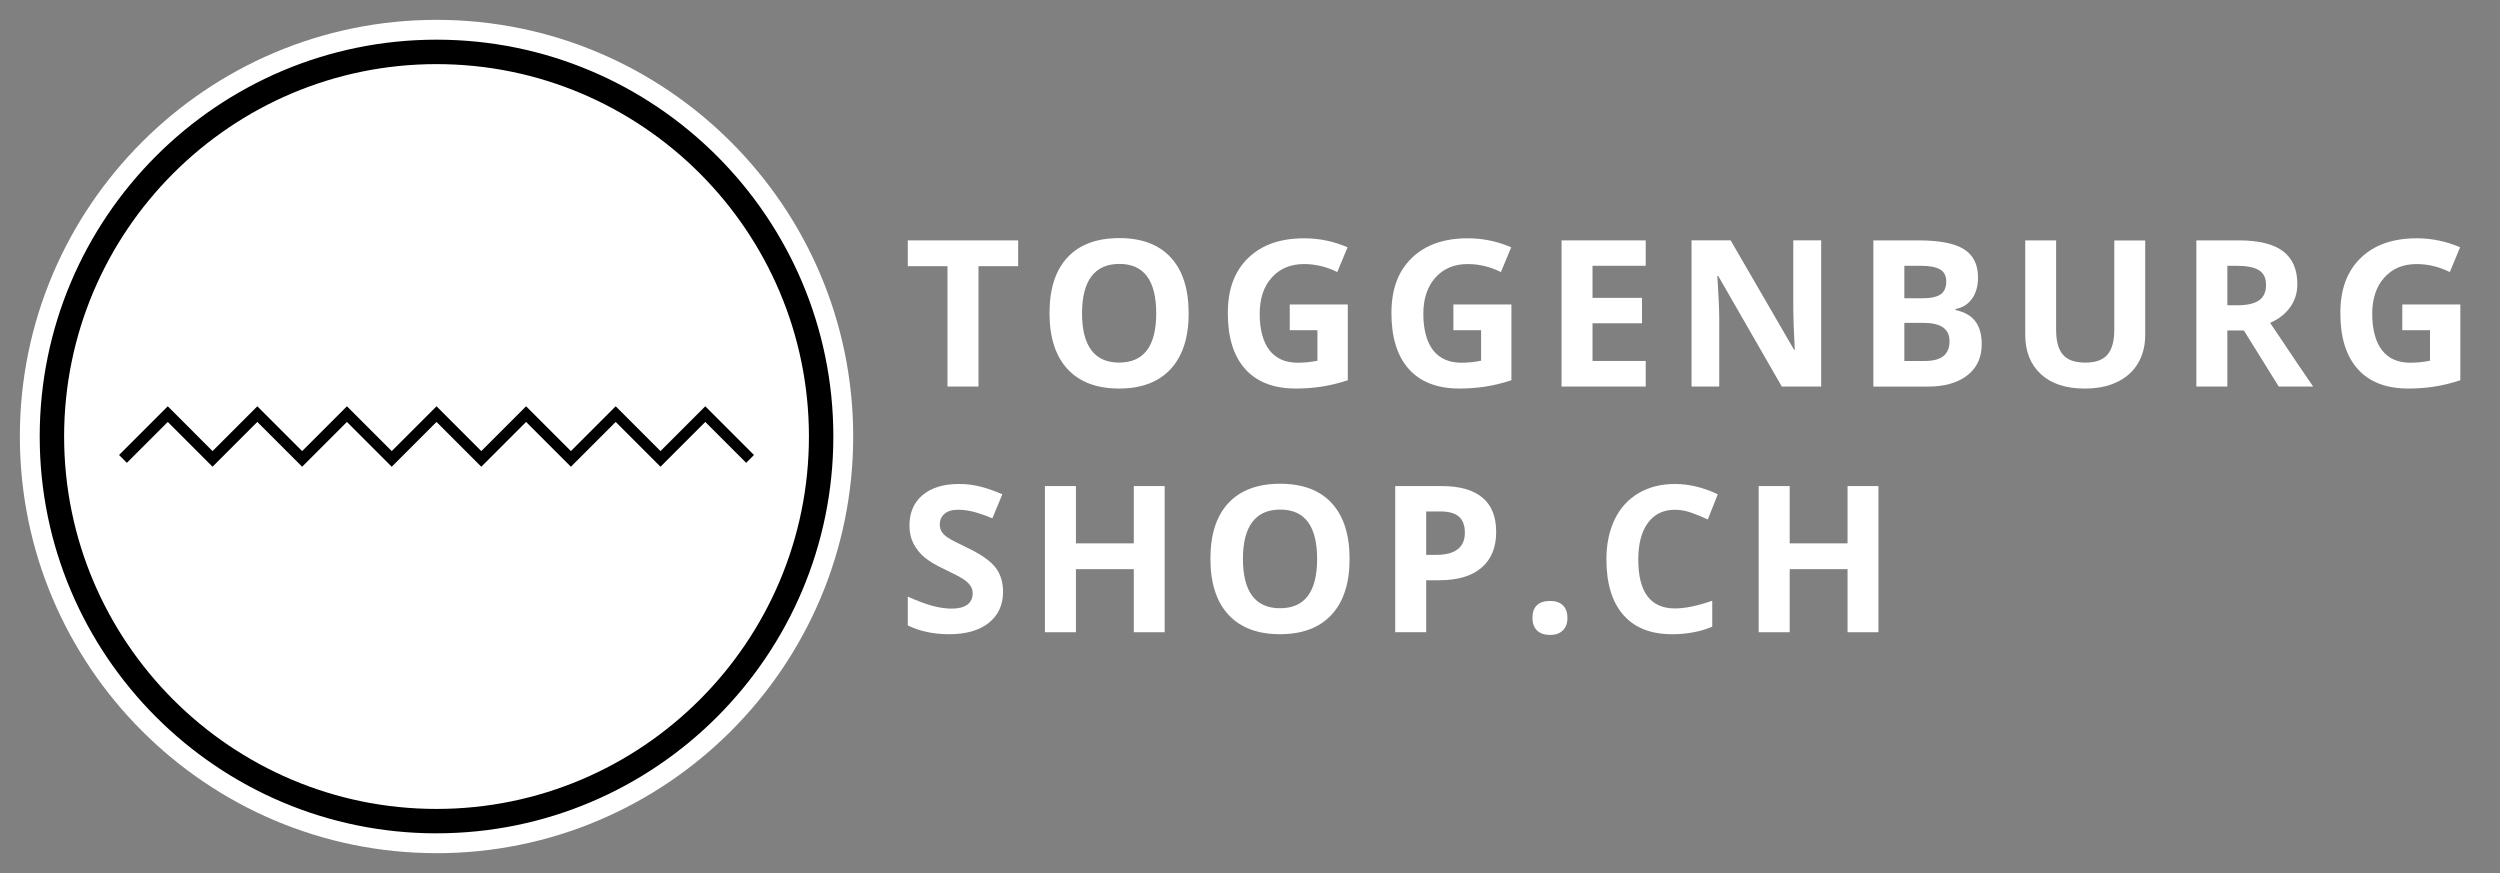 <svg xmlns="http://www.w3.org/2000/svg" width="315mm" height="110mm" viewBox="0 0 892.91 311.81"><rect x="0" y="0" width="892.91" height="311.81" fill="#808080" stroke="none"/><defs><style>      .cls-1 {        fill: #000;      }      .cls-1, .cls-2 {        stroke-width: 0px;      }      .cls-2 {        fill: #fff;      }    </style></defs><g id="Hintergrund"><g id="logo"><path id="Kreis" class="cls-2" d="M155.91,304.72c-82.06,0-148.82-66.76-148.82-148.82S73.85,7.09,155.91,7.09s148.82,66.76,148.82,148.82-66.76,148.82-148.82,148.82Z"></path></g></g><g id="Logo"><g id="logo-breit_weiss"><g id="icon"><path id="Kreis-2" data-name="Kreis" class="cls-1" d="M155.91,297.64c-78.15,0-141.73-63.58-141.73-141.73S77.75,14.17,155.91,14.17s141.73,63.58,141.73,141.73-63.58,141.73-141.73,141.73ZM155.91,22.9c-73.34,0-133.01,59.67-133.01,133.01s59.67,133.01,133.01,133.01,133.01-59.67,133.01-133.01S229.25,22.9,155.91,22.9Z"></path><g id="Logo_einfach"><g id="Churfirsten"><polygon class="cls-1" points="139.91 166.7 123.91 150.7 107.91 166.7 91.91 150.7 75.91 166.7 59.92 150.7 45.31 165.3 42.52 162.51 59.92 145.11 75.91 161.11 91.91 145.11 107.91 161.11 123.91 145.11 139.91 161.11 155.91 145.11 171.9 161.11 187.9 145.11 203.9 161.11 219.9 145.11 235.9 161.11 251.9 145.11 269.29 162.51 266.5 165.3 251.9 150.7 235.9 166.7 219.9 150.7 203.9 166.7 187.9 150.7 171.9 166.7 155.91 150.7 139.91 166.7"></polygon></g></g></g><g id="Schriftzug"><path class="cls-2" d="M349.48,138.06h-11.07v-42.99h-14.18v-9.21h39.42v9.21h-14.17v42.99Z"></path><path class="cls-2" d="M424.55,111.89c0,8.64-2.14,15.28-6.43,19.92-4.29,4.64-10.43,6.96-18.42,6.96s-14.14-2.32-18.42-6.96c-4.29-4.64-6.43-11.3-6.43-19.99s2.15-15.32,6.44-19.91c4.3-4.58,10.46-6.87,18.48-6.87s14.16,2.31,18.4,6.93c4.25,4.62,6.37,11.26,6.37,19.92ZM386.46,111.89c0,5.83,1.11,10.22,3.32,13.18,2.21,2.95,5.52,4.43,9.93,4.43,8.83,0,13.25-5.87,13.25-17.6s-4.39-17.64-13.17-17.64c-4.4,0-7.72,1.48-9.96,4.44-2.24,2.96-3.36,7.36-3.36,13.19Z"></path><path class="cls-2" d="M460.67,108.75h20.71v27.06c-3.36,1.1-6.52,1.86-9.48,2.3-2.96.44-5.99.66-9.09.66-7.88,0-13.89-2.31-18.05-6.94-4.15-4.63-6.23-11.28-6.23-19.94s2.41-15,7.23-19.71c4.82-4.71,11.5-7.07,20.05-7.07,5.36,0,10.52,1.07,15.49,3.21l-3.68,8.85c-3.81-1.9-7.77-2.86-11.89-2.86-4.78,0-8.62,1.61-11.5,4.82-2.88,3.21-4.32,7.53-4.32,12.96s1.16,9.99,3.48,12.98c2.32,2.99,5.7,4.48,10.12,4.48,2.31,0,4.65-.24,7.03-.72v-10.89h-9.89v-9.21Z"></path><path class="cls-2" d="M519.11,108.75h20.71v27.06c-3.36,1.1-6.52,1.86-9.48,2.3-2.96.44-5.99.66-9.09.66-7.88,0-13.89-2.31-18.05-6.94-4.15-4.63-6.23-11.28-6.23-19.94s2.41-15,7.23-19.71c4.82-4.71,11.5-7.07,20.05-7.07,5.36,0,10.52,1.07,15.5,3.21l-3.68,8.85c-3.81-1.9-7.77-2.86-11.89-2.86-4.78,0-8.62,1.61-11.5,4.82-2.88,3.21-4.32,7.53-4.32,12.96s1.16,9.99,3.48,12.98c2.32,2.99,5.7,4.48,10.12,4.48,2.31,0,4.65-.24,7.03-.72v-10.89h-9.89v-9.21Z"></path><path class="cls-2" d="M587.79,138.06h-30.06v-52.2h30.06v9.07h-19v11.46h17.68v9.07h-17.68v13.46h19v9.14Z"></path><path class="cls-2" d="M650.47,138.06h-14.07l-22.71-39.49h-.32c.45,6.97.68,11.95.68,14.92v24.56h-9.89v-52.2h13.96l22.67,39.1h.25c-.36-6.78-.54-11.58-.54-14.39v-24.71h9.96v52.2Z"></path><path class="cls-2" d="M669.09,85.86h16.25c7.4,0,12.78,1.05,16.12,3.16,3.34,2.11,5.02,5.46,5.02,10.05,0,3.12-.73,5.68-2.2,7.68-1.46,2-3.41,3.2-5.84,3.61v.36c3.31.74,5.69,2.12,7.16,4.14,1.46,2.03,2.2,4.72,2.2,8.07,0,4.76-1.72,8.47-5.16,11.14-3.44,2.67-8.11,4-14.01,4h-19.53v-52.2ZM680.16,106.53h6.43c3,0,5.17-.46,6.52-1.39,1.34-.93,2.02-2.46,2.02-4.61,0-2-.73-3.43-2.2-4.3s-3.78-1.3-6.95-1.3h-5.82v11.6ZM680.16,115.32v13.61h7.21c3.05,0,5.3-.58,6.75-1.75,1.45-1.17,2.18-2.95,2.18-5.36,0-4.33-3.1-6.5-9.28-6.5h-6.86Z"></path><path class="cls-2" d="M766.19,85.86v33.78c0,3.86-.86,7.24-2.59,10.14-1.72,2.9-4.22,5.13-7.48,6.68-3.26,1.55-7.12,2.32-11.57,2.32-6.71,0-11.92-1.72-15.64-5.16-3.71-3.44-5.57-8.14-5.57-14.12v-33.63h11.03v31.96c0,4.02.81,6.97,2.43,8.86,1.62,1.88,4.3,2.82,8.03,2.82s6.24-.95,7.87-2.84c1.63-1.89,2.45-4.86,2.45-8.91v-31.88h11.03Z"></path><path class="cls-2" d="M795.53,118.03v20.03h-11.07v-52.2h15.21c7.09,0,12.34,1.29,15.75,3.87,3.4,2.58,5.11,6.5,5.11,11.76,0,3.07-.85,5.8-2.54,8.2-1.69,2.39-4.08,4.27-7.18,5.62,7.85,11.74,12.97,19.32,15.35,22.74h-12.28l-12.46-20.03h-5.89ZM795.53,109.03h3.57c3.5,0,6.08-.58,7.75-1.75,1.67-1.17,2.5-3,2.5-5.5s-.85-4.24-2.55-5.28c-1.7-1.05-4.34-1.57-7.91-1.57h-3.36v14.1Z"></path><path class="cls-2" d="M858.03,108.75h20.71v27.06c-3.36,1.1-6.52,1.86-9.48,2.3-2.96.44-5.99.66-9.09.66-7.88,0-13.9-2.31-18.05-6.94s-6.23-11.28-6.23-19.94,2.41-15,7.23-19.71c4.82-4.71,11.5-7.07,20.05-7.07,5.36,0,10.52,1.07,15.49,3.21l-3.68,8.85c-3.81-1.9-7.77-2.86-11.89-2.86-4.78,0-8.62,1.61-11.5,4.82-2.88,3.21-4.32,7.53-4.32,12.96s1.16,9.99,3.48,12.98c2.32,2.99,5.69,4.48,10.12,4.48,2.31,0,4.65-.24,7.03-.72v-10.89h-9.89v-9.21Z"></path><g><path class="cls-2" d="M358.26,211.31c0,4.72-1.7,8.43-5.09,11.14-3.39,2.71-8.11,4.07-14.16,4.07-5.57,0-10.5-1.05-14.78-3.14v-10.28c3.52,1.57,6.5,2.68,8.94,3.32,2.44.64,4.67.96,6.69.96,2.43,0,4.29-.46,5.59-1.39,1.3-.93,1.95-2.31,1.95-4.14,0-1.02-.29-1.93-.86-2.73-.57-.8-1.41-1.57-2.52-2.3-1.11-.74-3.36-1.92-6.77-3.54-3.19-1.5-5.58-2.94-7.18-4.32s-2.87-2.99-3.82-4.82c-.95-1.83-1.43-3.97-1.43-6.43,0-4.62,1.57-8.25,4.7-10.89,3.13-2.64,7.46-3.96,12.98-3.96,2.71,0,5.3.32,7.77.96,2.46.64,5.04,1.55,7.73,2.71l-3.57,8.6c-2.79-1.14-5.09-1.94-6.91-2.39-1.82-.45-3.61-.68-5.37-.68-2.09,0-3.7.49-4.82,1.46-1.12.98-1.68,2.25-1.68,3.82,0,.97.23,1.83.68,2.55.45.73,1.17,1.43,2.16,2.11.99.68,3.33,1.9,7.02,3.66,4.88,2.33,8.22,4.67,10.03,7.02,1.81,2.35,2.71,5.22,2.71,8.62Z"></path><path class="cls-2" d="M415.98,225.81h-11.03v-22.53h-20.67v22.53h-11.07v-52.2h11.07v20.46h20.67v-20.46h11.03v52.2Z"></path><path class="cls-2" d="M482.02,199.63c0,8.64-2.14,15.28-6.43,19.92-4.29,4.64-10.42,6.96-18.42,6.96s-14.14-2.32-18.42-6.96c-4.29-4.64-6.43-11.3-6.43-19.99s2.15-15.32,6.44-19.91c4.29-4.58,10.46-6.87,18.48-6.87s14.16,2.31,18.41,6.93c4.25,4.62,6.37,11.26,6.37,19.92ZM443.93,199.63c0,5.83,1.11,10.22,3.32,13.18,2.21,2.95,5.52,4.43,9.93,4.43,8.83,0,13.25-5.87,13.25-17.6s-4.39-17.64-13.18-17.64c-4.4,0-7.72,1.48-9.96,4.44-2.24,2.96-3.36,7.36-3.36,13.19Z"></path><path class="cls-2" d="M534.39,189.89c0,5.62-1.76,9.91-5.27,12.89-3.51,2.98-8.5,4.46-14.98,4.46h-4.75v18.57h-11.07v-52.2h16.67c6.33,0,11.14,1.36,14.44,4.09,3.3,2.72,4.94,6.79,4.94,12.19ZM509.39,198.17h3.64c3.4,0,5.95-.67,7.64-2.02,1.69-1.34,2.53-3.3,2.53-5.87s-.71-4.51-2.12-5.75c-1.42-1.24-3.64-1.86-6.66-1.86h-5.04v15.5Z"></path><path class="cls-2" d="M547.33,220.7c0-2,.54-3.51,1.61-4.53,1.07-1.02,2.63-1.53,4.68-1.53s3.51.52,4.59,1.57c1.08,1.05,1.62,2.55,1.62,4.5s-.55,3.36-1.64,4.45c-1.09,1.08-2.62,1.62-4.57,1.62s-3.55-.53-4.64-1.59c-1.09-1.06-1.64-2.55-1.64-4.48Z"></path><path class="cls-2" d="M598.23,182.07c-4.17,0-7.39,1.57-9.67,4.7-2.29,3.13-3.43,7.49-3.43,13.08,0,11.64,4.37,17.46,13.1,17.46,3.66,0,8.11-.92,13.32-2.75v9.28c-4.28,1.79-9.07,2.68-14.35,2.68-7.59,0-13.4-2.3-17.42-6.91-4.02-4.61-6.03-11.22-6.03-19.83,0-5.43.99-10.18,2.96-14.26,1.98-4.08,4.82-7.21,8.52-9.39,3.7-2.18,8.04-3.27,13.01-3.27s10.16,1.23,15.28,3.68l-3.57,9c-1.95-.93-3.92-1.74-5.89-2.43-1.97-.69-3.91-1.04-5.82-1.04Z"></path><path class="cls-2" d="M670.91,225.81h-11.03v-22.53h-20.67v22.53h-11.07v-52.2h11.07v20.46h20.67v-20.46h11.03v52.2Z"></path></g></g></g></g></svg>